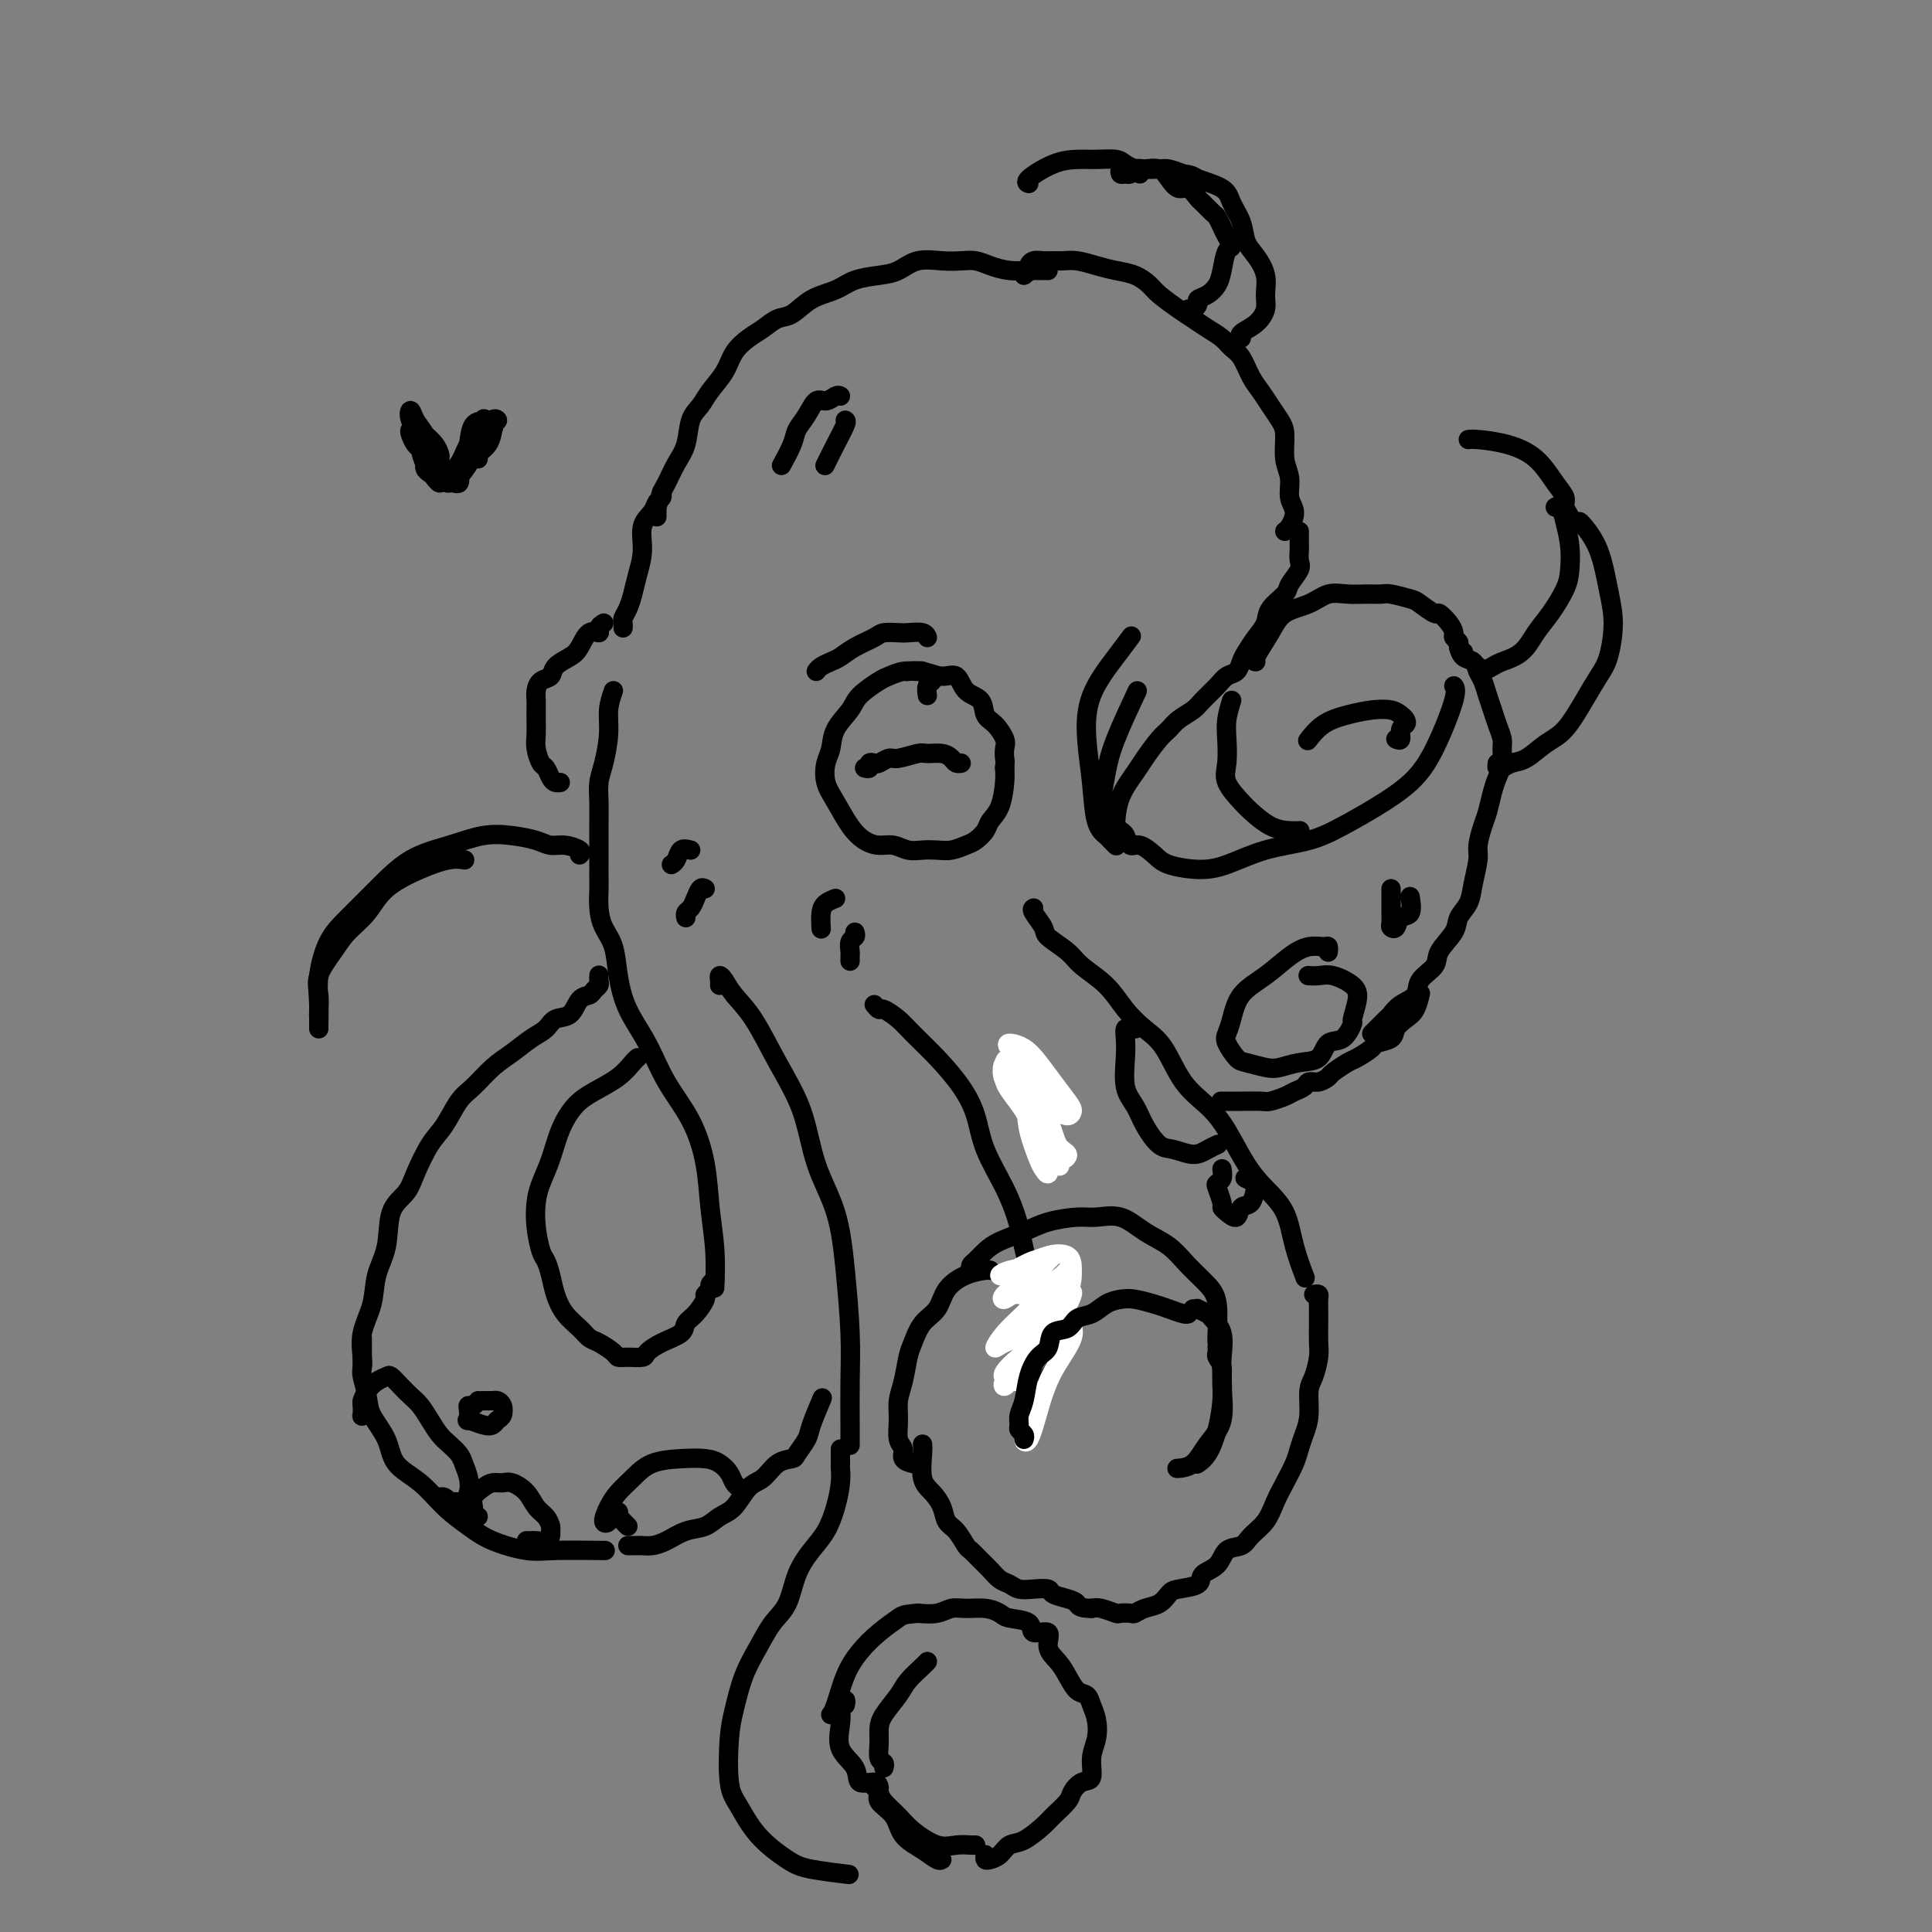 <svg viewBox='0 0 400 400' version='1.1' xmlns='http://www.w3.org/2000/svg' xmlns:xlink='http://www.w3.org/1999/xlink'><rect x="0" y="0" width="400" height="400" fill="#808080" stroke="none"/><g fill='none' stroke='#000000' stroke-width='4' stroke-linecap='round' stroke-linejoin='round'><path d='M136,107c-0.007,-0.287 -0.014,-0.575 0,-1c0.014,-0.425 0.048,-0.988 0,-1c-0.048,-0.012 -0.178,0.526 0,0c0.178,-0.526 0.663,-2.115 1,-3c0.337,-0.885 0.527,-1.066 1,-2c0.473,-0.934 1.228,-2.623 2,-4c0.772,-1.377 1.562,-2.444 2,-4c0.438,-1.556 0.525,-3.603 1,-5c0.475,-1.397 1.337,-2.146 2,-3c0.663,-0.854 1.125,-1.814 2,-3c0.875,-1.186 2.163,-2.598 3,-4c0.837,-1.402 1.224,-2.793 2,-4c0.776,-1.207 1.942,-2.228 3,-3c1.058,-0.772 2.008,-1.295 3,-2c0.992,-0.705 2.024,-1.593 3,-2c0.976,-0.407 1.895,-0.333 3,-1c1.105,-0.667 2.395,-2.075 4,-3c1.605,-0.925 3.523,-1.366 5,-2c1.477,-0.634 2.513,-1.462 4,-2c1.487,-0.538 3.427,-0.785 5,-1c1.573,-0.215 2.781,-0.398 4,-1c1.219,-0.602 2.450,-1.623 4,-2c1.550,-0.377 3.418,-0.111 5,0c1.582,0.111 2.877,0.068 4,0c1.123,-0.068 2.073,-0.162 3,0c0.927,0.162 1.832,0.579 3,1c1.168,0.421 2.600,0.845 4,1c1.400,0.155 2.767,0.042 4,0c1.233,-0.042 2.332,-0.011 3,0c0.668,0.011 0.905,0.003 1,0c0.095,-0.003 0.047,-0.002 0,0'/><path d='M212,57c0.440,-0.340 0.881,-0.680 1,-1c0.119,-0.320 -0.082,-0.622 0,-1c0.082,-0.378 0.447,-0.834 1,-1c0.553,-0.166 1.295,-0.042 2,0c0.705,0.042 1.374,0.000 2,0c0.626,-0.000 1.210,0.041 2,0c0.790,-0.041 1.787,-0.162 3,0c1.213,0.162 2.641,0.609 4,1c1.359,0.391 2.650,0.727 4,1c1.350,0.273 2.759,0.482 4,1c1.241,0.518 2.313,1.346 3,2c0.687,0.654 0.989,1.134 2,2c1.011,0.866 2.732,2.119 4,3c1.268,0.881 2.083,1.389 3,2c0.917,0.611 1.936,1.325 3,2c1.064,0.675 2.172,1.310 3,2c0.828,0.690 1.376,1.433 2,2c0.624,0.567 1.322,0.956 2,2c0.678,1.044 1.334,2.742 2,4c0.666,1.258 1.340,2.076 2,3c0.660,0.924 1.305,1.954 2,3c0.695,1.046 1.439,2.107 2,3c0.561,0.893 0.939,1.617 1,3c0.061,1.383 -0.197,3.424 0,5c0.197,1.576 0.848,2.685 1,4c0.152,1.315 -0.194,2.836 0,4c0.194,1.164 0.928,1.972 1,3c0.072,1.028 -0.519,2.277 -1,3c-0.481,0.723 -0.852,0.921 -1,1c-0.148,0.079 -0.074,0.040 0,0'/><path d='M269,110c0.001,0.213 0.002,0.426 0,1c-0.002,0.574 -0.008,1.509 0,2c0.008,0.491 0.029,0.539 0,1c-0.029,0.461 -0.110,1.334 0,2c0.110,0.666 0.409,1.126 0,2c-0.409,0.874 -1.527,2.162 -2,3c-0.473,0.838 -0.301,1.225 -1,2c-0.699,0.775 -2.267,1.936 -3,3c-0.733,1.064 -0.629,2.029 -1,3c-0.371,0.971 -1.216,1.947 -2,3c-0.784,1.053 -1.507,2.182 -2,3c-0.493,0.818 -0.755,1.325 -1,2c-0.245,0.675 -0.473,1.518 -1,2c-0.527,0.482 -1.352,0.604 -2,1c-0.648,0.396 -1.118,1.065 -2,2c-0.882,0.935 -2.174,2.135 -3,3c-0.826,0.865 -1.184,1.394 -2,2c-0.816,0.606 -2.090,1.291 -3,2c-0.910,0.709 -1.455,1.444 -2,2c-0.545,0.556 -1.088,0.934 -2,2c-0.912,1.066 -2.192,2.822 -3,4c-0.808,1.178 -1.145,1.780 -2,3c-0.855,1.220 -2.229,3.059 -3,5c-0.771,1.941 -0.938,3.984 -1,5c-0.062,1.016 -0.018,1.005 0,1c0.018,-0.005 0.009,-0.002 0,0'/><path d='M192,144c-0.107,-0.765 -0.214,-1.529 0,-2c0.214,-0.471 0.749,-0.648 1,-1c0.251,-0.352 0.216,-0.880 0,-1c-0.216,-0.120 -0.614,0.167 -1,0c-0.386,-0.167 -0.758,-0.790 -1,-1c-0.242,-0.210 -0.352,-0.009 -1,0c-0.648,0.009 -1.835,-0.175 -3,0c-1.165,0.175 -2.309,0.710 -3,1c-0.691,0.290 -0.930,0.336 -2,1c-1.070,0.664 -2.969,1.948 -4,3c-1.031,1.052 -1.192,1.874 -2,3c-0.808,1.126 -2.264,2.558 -3,4c-0.736,1.442 -0.752,2.896 -1,4c-0.248,1.104 -0.727,1.857 -1,3c-0.273,1.143 -0.341,2.674 0,4c0.341,1.326 1.091,2.445 2,4c0.909,1.555 1.976,3.545 3,5c1.024,1.455 2.007,2.376 3,3c0.993,0.624 1.998,0.952 3,1c1.002,0.048 2.000,-0.182 3,0c1.000,0.182 2.001,0.778 3,1c0.999,0.222 1.997,0.071 3,0c1.003,-0.071 2.013,-0.064 3,0c0.987,0.064 1.951,0.183 3,0c1.049,-0.183 2.182,-0.669 3,-1c0.818,-0.331 1.319,-0.508 2,-1c0.681,-0.492 1.542,-1.300 2,-2c0.458,-0.700 0.515,-1.291 1,-2c0.485,-0.709 1.400,-1.537 2,-3c0.600,-1.463 0.886,-3.561 1,-5c0.114,-1.439 0.057,-2.220 0,-3'/><path d='M208,159c0.161,-1.590 0.064,-1.566 0,-2c-0.064,-0.434 -0.095,-1.328 0,-2c0.095,-0.672 0.317,-1.123 0,-2c-0.317,-0.877 -1.172,-2.180 -2,-3c-0.828,-0.820 -1.627,-1.157 -2,-2c-0.373,-0.843 -0.318,-2.191 -1,-3c-0.682,-0.809 -2.099,-1.078 -3,-2c-0.901,-0.922 -1.286,-2.496 -2,-3c-0.714,-0.504 -1.758,0.061 -3,0c-1.242,-0.061 -2.680,-0.747 -4,-1c-1.320,-0.253 -2.520,-0.072 -3,0c-0.480,0.072 -0.240,0.036 0,0'/><path d='M179,159c0.449,0.111 0.897,0.222 1,0c0.103,-0.222 -0.140,-0.776 0,-1c0.140,-0.224 0.664,-0.116 1,0c0.336,0.116 0.484,0.242 1,0c0.516,-0.242 1.402,-0.850 2,-1c0.598,-0.150 0.909,0.159 2,0c1.091,-0.159 2.960,-0.785 4,-1c1.040,-0.215 1.249,-0.019 2,0c0.751,0.019 2.044,-0.139 3,0c0.956,0.139 1.576,0.573 2,1c0.424,0.427 0.653,0.846 1,1c0.347,0.154 0.814,0.044 1,0c0.186,-0.044 0.093,-0.022 0,0'/><path d='M169,139c0.240,-0.327 0.481,-0.655 1,-1c0.519,-0.345 1.317,-0.709 2,-1c0.683,-0.291 1.251,-0.509 2,-1c0.749,-0.491 1.680,-1.256 3,-2c1.320,-0.744 3.029,-1.468 4,-2c0.971,-0.532 1.202,-0.871 2,-1c0.798,-0.129 2.161,-0.048 3,0c0.839,0.048 1.153,0.065 2,0c0.847,-0.065 2.228,-0.210 3,0c0.772,0.210 0.935,0.774 1,1c0.065,0.226 0.033,0.113 0,0'/><path d='M137,102c-0.027,-0.095 -0.053,-0.190 0,0c0.053,0.190 0.187,0.664 0,1c-0.187,0.336 -0.694,0.532 -1,1c-0.306,0.468 -0.411,1.206 -1,2c-0.589,0.794 -1.663,1.644 -2,3c-0.337,1.356 0.064,3.218 0,5c-0.064,1.782 -0.591,3.486 -1,5c-0.409,1.514 -0.698,2.840 -1,4c-0.302,1.160 -0.617,2.153 -1,3c-0.383,0.847 -0.835,1.547 -1,2c-0.165,0.453 -0.045,0.661 0,1c0.045,0.339 0.013,0.811 0,1c-0.013,0.189 -0.006,0.094 0,0'/><path d='M125,129c-0.470,0.288 -0.940,0.577 -1,1c-0.060,0.423 0.288,0.981 0,1c-0.288,0.019 -1.214,-0.499 -2,0c-0.786,0.499 -1.433,2.017 -2,3c-0.567,0.983 -1.056,1.432 -2,2c-0.944,0.568 -2.344,1.254 -3,2c-0.656,0.746 -0.568,1.551 -1,2c-0.432,0.449 -1.384,0.542 -2,1c-0.616,0.458 -0.897,1.280 -1,2c-0.103,0.720 -0.028,1.336 0,2c0.028,0.664 0.011,1.376 0,2c-0.011,0.624 -0.014,1.160 0,2c0.014,0.840 0.045,1.983 0,3c-0.045,1.017 -0.167,1.908 0,3c0.167,1.092 0.623,2.384 1,3c0.377,0.616 0.676,0.557 1,1c0.324,0.443 0.675,1.387 1,2c0.325,0.613 0.626,0.896 1,1c0.374,0.104 0.821,0.030 1,0c0.179,-0.030 0.089,-0.015 0,0'/><path d='M127,143c-0.445,1.281 -0.890,2.562 -1,4c-0.110,1.438 0.114,3.034 0,5c-0.114,1.966 -0.566,4.301 -1,6c-0.434,1.699 -0.848,2.762 -1,4c-0.152,1.238 -0.041,2.651 0,4c0.041,1.349 0.011,2.635 0,4c-0.011,1.365 -0.003,2.809 0,4c0.003,1.191 0.001,2.128 0,3c-0.001,0.872 -0.000,1.678 0,2c0.000,0.322 0.000,0.161 0,0'/><path d='M124,180c-0.004,0.714 -0.008,1.427 0,2c0.008,0.573 0.029,1.004 0,2c-0.029,0.996 -0.109,2.557 0,4c0.109,1.443 0.405,2.767 1,4c0.595,1.233 1.487,2.375 2,4c0.513,1.625 0.647,3.733 1,6c0.353,2.267 0.924,4.693 2,7c1.076,2.307 2.655,4.494 4,7c1.345,2.506 2.455,5.332 4,8c1.545,2.668 3.524,5.178 5,8c1.476,2.822 2.448,5.955 3,9c0.552,3.045 0.684,6.002 1,9c0.316,2.998 0.816,6.038 1,9c0.184,2.962 0.053,5.846 0,7c-0.053,1.154 -0.026,0.577 0,0'/><path d='M148,265c-0.456,0.337 -0.912,0.674 -1,1c-0.088,0.326 0.193,0.639 0,1c-0.193,0.361 -0.861,0.768 -1,1c-0.139,0.232 0.252,0.288 0,1c-0.252,0.712 -1.147,2.078 -2,3c-0.853,0.922 -1.666,1.400 -2,2c-0.334,0.600 -0.190,1.324 -1,2c-0.810,0.676 -2.574,1.306 -4,2c-1.426,0.694 -2.513,1.452 -3,2c-0.487,0.548 -0.375,0.886 -1,1c-0.625,0.114 -1.988,0.004 -3,0c-1.012,-0.004 -1.674,0.099 -2,0c-0.326,-0.099 -0.317,-0.399 -1,-1c-0.683,-0.601 -2.056,-1.504 -3,-2c-0.944,-0.496 -1.457,-0.586 -2,-1c-0.543,-0.414 -1.115,-1.151 -2,-2c-0.885,-0.849 -2.082,-1.811 -3,-3c-0.918,-1.189 -1.556,-2.606 -2,-4c-0.444,-1.394 -0.694,-2.764 -1,-4c-0.306,-1.236 -0.668,-2.339 -1,-3c-0.332,-0.661 -0.633,-0.881 -1,-2c-0.367,-1.119 -0.801,-3.137 -1,-5c-0.199,-1.863 -0.164,-3.569 0,-5c0.164,-1.431 0.457,-2.585 1,-4c0.543,-1.415 1.335,-3.092 2,-5c0.665,-1.908 1.204,-4.049 2,-6c0.796,-1.951 1.849,-3.714 3,-5c1.151,-1.286 2.400,-2.096 4,-3c1.600,-0.904 3.553,-1.902 5,-3c1.447,-1.098 2.390,-2.296 3,-3c0.610,-0.704 0.889,-0.916 1,-1c0.111,-0.084 0.056,-0.042 0,0'/><path d='M124,202c0.007,-0.089 0.014,-0.178 0,0c-0.014,0.178 -0.048,0.623 0,1c0.048,0.377 0.180,0.686 0,1c-0.180,0.314 -0.671,0.632 -1,1c-0.329,0.368 -0.496,0.784 -1,1c-0.504,0.216 -1.344,0.231 -2,1c-0.656,0.769 -1.126,2.292 -2,3c-0.874,0.708 -2.151,0.600 -3,1c-0.849,0.400 -1.270,1.308 -2,2c-0.730,0.692 -1.770,1.169 -3,2c-1.230,0.831 -2.650,2.014 -4,3c-1.350,0.986 -2.629,1.773 -4,3c-1.371,1.227 -2.833,2.894 -4,4c-1.167,1.106 -2.041,1.650 -3,3c-0.959,1.350 -2.005,3.506 -3,5c-0.995,1.494 -1.939,2.327 -3,4c-1.061,1.673 -2.239,4.185 -3,6c-0.761,1.815 -1.106,2.931 -2,4c-0.894,1.069 -2.338,2.091 -3,4c-0.662,1.909 -0.541,4.707 -1,7c-0.459,2.293 -1.496,4.082 -2,6c-0.504,1.918 -0.475,3.964 -1,6c-0.525,2.036 -1.605,4.061 -2,6c-0.395,1.939 -0.106,3.791 0,5c0.106,1.209 0.030,1.774 0,2c-0.030,0.226 -0.015,0.113 0,0'/><path d='M75,277c-0.001,0.749 -0.001,1.497 0,2c0.001,0.503 0.004,0.760 0,1c-0.004,0.240 -0.014,0.464 0,1c0.014,0.536 0.053,1.384 0,2c-0.053,0.616 -0.196,1.000 0,2c0.196,1.000 0.733,2.615 1,4c0.267,1.385 0.265,2.541 1,4c0.735,1.459 2.209,3.223 3,5c0.791,1.777 0.901,3.568 2,5c1.099,1.432 3.189,2.507 5,4c1.811,1.493 3.343,3.405 5,5c1.657,1.595 3.440,2.872 5,4c1.560,1.128 2.898,2.106 5,3c2.102,0.894 4.969,1.704 7,2c2.031,0.296 3.225,0.079 6,0c2.775,-0.079 7.132,-0.021 9,0c1.868,0.021 1.248,0.006 1,0c-0.248,-0.006 -0.124,-0.003 0,0'/><path d='M130,320c0.328,-0.001 0.656,-0.002 1,0c0.344,0.002 0.703,0.008 1,0c0.297,-0.008 0.534,-0.028 1,0c0.466,0.028 1.163,0.106 2,0c0.837,-0.106 1.813,-0.396 3,-1c1.187,-0.604 2.586,-1.520 4,-2c1.414,-0.480 2.843,-0.522 4,-1c1.157,-0.478 2.042,-1.392 3,-2c0.958,-0.608 1.991,-0.909 3,-2c1.009,-1.091 1.995,-2.973 3,-4c1.005,-1.027 2.028,-1.199 3,-2c0.972,-0.801 1.894,-2.231 3,-3c1.106,-0.769 2.395,-0.876 3,-1c0.605,-0.124 0.527,-0.265 1,-1c0.473,-0.735 1.498,-2.063 2,-3c0.502,-0.937 0.481,-1.483 1,-3c0.519,-1.517 1.577,-4.005 2,-5c0.423,-0.995 0.212,-0.498 0,0'/><path d='M149,204c0.021,-0.297 0.041,-0.593 0,-1c-0.041,-0.407 -0.144,-0.924 0,-1c0.144,-0.076 0.535,0.288 1,1c0.465,0.712 1.004,1.772 2,3c0.996,1.228 2.448,2.623 4,5c1.552,2.377 3.203,5.735 5,9c1.797,3.265 3.739,6.435 5,10c1.261,3.565 1.840,7.524 3,11c1.160,3.476 2.899,6.471 4,10c1.101,3.529 1.563,7.594 2,12c0.437,4.406 0.849,9.153 1,13c0.151,3.847 0.040,6.794 0,10c-0.040,3.206 -0.011,6.671 0,9c0.011,2.329 0.003,3.523 0,4c-0.003,0.477 -0.002,0.239 0,0'/><path d='M174,300c-0.001,0.211 -0.003,0.421 0,1c0.003,0.579 0.010,1.526 0,2c-0.010,0.474 -0.036,0.474 0,1c0.036,0.526 0.133,1.576 0,3c-0.133,1.424 -0.496,3.220 -1,5c-0.504,1.780 -1.149,3.542 -2,5c-0.851,1.458 -1.907,2.612 -3,4c-1.093,1.388 -2.222,3.012 -3,5c-0.778,1.988 -1.206,4.341 -2,6c-0.794,1.659 -1.953,2.623 -3,4c-1.047,1.377 -1.981,3.166 -3,5c-1.019,1.834 -2.125,3.713 -3,6c-0.875,2.287 -1.521,4.981 -2,7c-0.479,2.019 -0.792,3.363 -1,6c-0.208,2.637 -0.310,6.566 0,9c0.310,2.434 1.034,3.374 2,5c0.966,1.626 2.176,3.938 4,6c1.824,2.062 4.262,3.872 6,5c1.738,1.128 2.776,1.573 5,2c2.224,0.427 5.636,0.836 7,1c1.364,0.164 0.682,0.082 0,0'/><path d='M204,384c-0.064,0.408 -0.129,0.816 0,1c0.129,0.184 0.451,0.144 1,0c0.549,-0.144 1.325,-0.394 2,-1c0.675,-0.606 1.249,-1.570 2,-2c0.751,-0.430 1.678,-0.327 3,-1c1.322,-0.673 3.039,-2.121 4,-3c0.961,-0.879 1.165,-1.189 2,-2c0.835,-0.811 2.300,-2.124 3,-3c0.700,-0.876 0.636,-1.314 1,-2c0.364,-0.686 1.156,-1.618 2,-2c0.844,-0.382 1.740,-0.213 2,-1c0.260,-0.787 -0.114,-2.530 0,-4c0.114,-1.470 0.718,-2.668 1,-4c0.282,-1.332 0.241,-2.796 0,-4c-0.241,-1.204 -0.683,-2.146 -1,-3c-0.317,-0.854 -0.510,-1.620 -1,-2c-0.490,-0.380 -1.277,-0.373 -2,-1c-0.723,-0.627 -1.382,-1.889 -2,-3c-0.618,-1.111 -1.195,-2.070 -2,-3c-0.805,-0.930 -1.837,-1.832 -2,-3c-0.163,-1.168 0.543,-2.603 0,-3c-0.543,-0.397 -2.336,0.244 -3,0c-0.664,-0.244 -0.201,-1.371 -1,-2c-0.799,-0.629 -2.860,-0.758 -4,-1c-1.140,-0.242 -1.357,-0.597 -2,-1c-0.643,-0.403 -1.711,-0.854 -3,-1c-1.289,-0.146 -2.799,0.012 -4,0c-1.201,-0.012 -2.093,-0.196 -3,0c-0.907,0.196 -1.831,0.770 -3,1c-1.169,0.230 -2.585,0.115 -4,0'/><path d='M190,334c-2.883,0.249 -3.091,0.371 -4,1c-0.909,0.629 -2.520,1.766 -4,3c-1.480,1.234 -2.827,2.565 -4,4c-1.173,1.435 -2.170,2.972 -3,5c-0.830,2.028 -1.493,4.546 -2,6c-0.507,1.454 -0.859,1.844 -1,2c-0.141,0.156 -0.070,0.078 0,0'/><path d='M181,208c0.384,0.467 0.769,0.934 1,1c0.231,0.066 0.309,-0.269 1,0c0.691,0.269 1.995,1.143 3,2c1.005,0.857 1.709,1.696 3,3c1.291,1.304 3.167,3.073 5,5c1.833,1.927 3.622,4.011 5,6c1.378,1.989 2.346,3.884 3,6c0.654,2.116 0.996,4.452 2,7c1.004,2.548 2.672,5.307 4,8c1.328,2.693 2.317,5.321 3,8c0.683,2.679 1.059,5.408 2,8c0.941,2.592 2.448,5.045 3,8c0.552,2.955 0.149,6.411 0,9c-0.149,2.589 -0.042,4.311 0,5c0.042,0.689 0.021,0.344 0,0'/><path d='M214,188c-0.225,0.124 -0.449,0.248 0,1c0.449,0.752 1.572,2.132 2,3c0.428,0.868 0.161,1.225 1,2c0.839,0.775 2.783,1.968 4,3c1.217,1.032 1.708,1.904 3,3c1.292,1.096 3.387,2.417 5,4c1.613,1.583 2.745,3.427 4,5c1.255,1.573 2.631,2.876 4,4c1.369,1.124 2.729,2.071 4,4c1.271,1.929 2.453,4.840 4,7c1.547,2.160 3.458,3.569 5,5c1.542,1.431 2.716,2.883 4,5c1.284,2.117 2.677,4.897 4,7c1.323,2.103 2.575,3.528 4,5c1.425,1.472 3.021,2.993 4,5c0.979,2.007 1.340,4.502 2,7c0.660,2.498 1.617,4.999 2,6c0.383,1.001 0.191,0.500 0,0'/><path d='M272,268c0.423,-0.069 0.845,-0.139 1,0c0.155,0.139 0.042,0.486 0,1c-0.042,0.514 -0.014,1.195 0,2c0.014,0.805 0.014,1.736 0,3c-0.014,1.264 -0.041,2.862 0,4c0.041,1.138 0.152,1.816 0,3c-0.152,1.184 -0.566,2.873 -1,4c-0.434,1.127 -0.889,1.694 -1,3c-0.111,1.306 0.122,3.353 0,5c-0.122,1.647 -0.599,2.894 -1,4c-0.401,1.106 -0.725,2.071 -1,3c-0.275,0.929 -0.500,1.824 -1,3c-0.500,1.176 -1.273,2.634 -2,4c-0.727,1.366 -1.406,2.640 -2,4c-0.594,1.360 -1.102,2.805 -2,4c-0.898,1.195 -2.185,2.140 -3,3c-0.815,0.860 -1.157,1.635 -2,2c-0.843,0.365 -2.187,0.322 -3,1c-0.813,0.678 -1.096,2.079 -2,3c-0.904,0.921 -2.429,1.364 -3,2c-0.571,0.636 -0.187,1.466 -1,2c-0.813,0.534 -2.824,0.774 -4,1c-1.176,0.226 -1.518,0.439 -2,1c-0.482,0.561 -1.103,1.471 -2,2c-0.897,0.529 -2.070,0.679 -3,1c-0.930,0.321 -1.618,0.814 -2,1c-0.382,0.186 -0.459,0.064 -1,0c-0.541,-0.064 -1.547,-0.069 -2,0c-0.453,0.069 -0.353,0.211 -1,0c-0.647,-0.211 -2.042,-0.775 -3,-1c-0.958,-0.225 -1.479,-0.113 -2,0'/><path d='M226,333c-2.771,-0.023 -2.699,-0.581 -3,-1c-0.301,-0.419 -0.976,-0.700 -2,-1c-1.024,-0.300 -2.396,-0.619 -3,-1c-0.604,-0.381 -0.441,-0.822 -1,-1c-0.559,-0.178 -1.840,-0.092 -3,0c-1.160,0.092 -2.197,0.191 -3,0c-0.803,-0.191 -1.371,-0.671 -2,-1c-0.629,-0.329 -1.320,-0.506 -2,-1c-0.680,-0.494 -1.351,-1.305 -2,-2c-0.649,-0.695 -1.277,-1.273 -2,-2c-0.723,-0.727 -1.541,-1.601 -2,-2c-0.459,-0.399 -0.559,-0.323 -1,-1c-0.441,-0.677 -1.222,-2.108 -2,-3c-0.778,-0.892 -1.553,-1.247 -2,-2c-0.447,-0.753 -0.565,-1.904 -1,-3c-0.435,-1.096 -1.189,-2.136 -2,-3c-0.811,-0.864 -1.681,-1.551 -2,-3c-0.319,-1.449 -0.086,-3.659 0,-5c0.086,-1.341 0.025,-1.812 0,-2c-0.025,-0.188 -0.012,-0.094 0,0'/><path d='M190,303c-0.188,0.062 -0.376,0.124 -1,0c-0.624,-0.124 -1.685,-0.434 -2,-1c-0.315,-0.566 0.115,-1.388 0,-2c-0.115,-0.612 -0.774,-1.014 -1,-2c-0.226,-0.986 -0.020,-2.555 0,-4c0.020,-1.445 -0.148,-2.764 0,-4c0.148,-1.236 0.610,-2.388 1,-4c0.390,-1.612 0.708,-3.684 1,-5c0.292,-1.316 0.559,-1.876 1,-3c0.441,-1.124 1.057,-2.813 2,-4c0.943,-1.187 2.214,-1.873 3,-3c0.786,-1.127 1.086,-2.694 2,-4c0.914,-1.306 2.441,-2.350 4,-3c1.559,-0.650 3.151,-0.906 4,-1c0.849,-0.094 0.957,-0.027 1,0c0.043,0.027 0.022,0.013 0,0'/><path d='M201,263c0.018,0.096 0.037,0.191 0,0c-0.037,-0.191 -0.128,-0.670 0,-1c0.128,-0.330 0.475,-0.512 1,-1c0.525,-0.488 1.228,-1.284 2,-2c0.772,-0.716 1.612,-1.354 3,-2c1.388,-0.646 3.325,-1.300 5,-2c1.675,-0.700 3.086,-1.446 5,-2c1.914,-0.554 4.329,-0.914 6,-1c1.671,-0.086 2.599,0.104 4,0c1.401,-0.104 3.274,-0.503 5,0c1.726,0.503 3.303,1.906 5,3c1.697,1.094 3.512,1.879 5,3c1.488,1.121 2.647,2.577 4,4c1.353,1.423 2.898,2.812 4,4c1.102,1.188 1.759,2.174 2,4c0.241,1.826 0.065,4.492 0,6c-0.065,1.508 -0.019,1.860 0,2c0.019,0.140 0.009,0.070 0,0'/></g>
<g fill='none' stroke='#FFFFFF' stroke-width='4' stroke-linecap='round' stroke-linejoin='round'><path d='M221,273c-0.222,0.786 -0.444,1.572 -1,2c-0.556,0.428 -1.444,0.497 -2,1c-0.556,0.503 -0.778,1.439 -1,2c-0.222,0.561 -0.442,0.745 -1,1c-0.558,0.255 -1.454,0.580 -2,1c-0.546,0.420 -0.743,0.934 -1,1c-0.257,0.066 -0.575,-0.317 0,-1c0.575,-0.683 2.044,-1.665 3,-3c0.956,-1.335 1.398,-3.023 2,-4c0.602,-0.977 1.363,-1.244 2,-2c0.637,-0.756 1.148,-2.002 1,-2c-0.148,0.002 -0.956,1.253 -2,3c-1.044,1.747 -2.324,3.990 -4,6c-1.676,2.010 -3.746,3.787 -5,5c-1.254,1.213 -1.691,1.862 -2,2c-0.309,0.138 -0.490,-0.236 0,-1c0.490,-0.764 1.649,-1.917 3,-3c1.351,-1.083 2.893,-2.097 4,-3c1.107,-0.903 1.779,-1.696 3,-3c1.221,-1.304 2.989,-3.119 3,-3c0.011,0.119 -1.737,2.174 -3,4c-1.263,1.826 -2.042,3.424 -3,5c-0.958,1.576 -2.094,3.129 -3,4c-0.906,0.871 -1.582,1.060 -2,1c-0.418,-0.060 -0.578,-0.370 0,-1c0.578,-0.630 1.892,-1.580 3,-3c1.108,-1.420 2.008,-3.308 3,-5c0.992,-1.692 2.075,-3.186 3,-4c0.925,-0.814 1.693,-0.947 2,-1c0.307,-0.053 0.154,-0.027 0,0'/><path d='M221,272c0.899,-1.353 -1.355,1.765 -3,4c-1.645,2.235 -2.682,3.587 -4,5c-1.318,1.413 -2.916,2.885 -4,4c-1.084,1.115 -1.654,1.871 -2,2c-0.346,0.129 -0.467,-0.369 0,-1c0.467,-0.631 1.522,-1.397 3,-3c1.478,-1.603 3.380,-4.045 5,-6c1.620,-1.955 2.958,-3.425 4,-5c1.042,-1.575 1.787,-3.257 2,-4c0.213,-0.743 -0.106,-0.547 -1,0c-0.894,0.547 -2.365,1.445 -4,3c-1.635,1.555 -3.436,3.769 -5,5c-1.564,1.231 -2.890,1.480 -4,2c-1.110,0.520 -2.004,1.310 -2,1c0.004,-0.310 0.905,-1.719 2,-3c1.095,-1.281 2.383,-2.432 4,-4c1.617,-1.568 3.564,-3.553 5,-5c1.436,-1.447 2.362,-2.355 3,-3c0.638,-0.645 0.988,-1.025 1,-1c0.012,0.025 -0.315,0.456 -1,1c-0.685,0.544 -1.728,1.202 -3,2c-1.272,0.798 -2.773,1.735 -4,2c-1.227,0.265 -2.179,-0.141 -3,0c-0.821,0.141 -1.510,0.830 -2,1c-0.490,0.170 -0.782,-0.179 0,-1c0.782,-0.821 2.639,-2.116 4,-3c1.361,-0.884 2.227,-1.358 3,-2c0.773,-0.642 1.455,-1.450 2,-2c0.545,-0.550 0.954,-0.840 1,-1c0.046,-0.160 -0.273,-0.188 -1,0c-0.727,0.188 -1.864,0.594 -3,1'/><path d='M214,261c-1.270,0.396 -2.945,1.386 -4,2c-1.055,0.614 -1.491,0.851 -2,1c-0.509,0.149 -1.093,0.210 -1,0c0.093,-0.210 0.862,-0.690 2,-1c1.138,-0.310 2.644,-0.451 4,-1c1.356,-0.549 2.561,-1.508 4,-2c1.439,-0.492 3.111,-0.518 4,0c0.889,0.518 0.993,1.582 1,3c0.007,1.418 -0.083,3.192 -1,5c-0.917,1.808 -2.660,3.650 -4,6c-1.340,2.350 -2.278,5.209 -3,7c-0.722,1.791 -1.227,2.513 -2,3c-0.773,0.487 -1.812,0.738 -2,1c-0.188,0.262 0.477,0.534 1,0c0.523,-0.534 0.904,-1.874 2,-3c1.096,-1.126 2.908,-2.037 4,-3c1.092,-0.963 1.464,-1.979 2,-3c0.536,-1.021 1.237,-2.049 2,-2c0.763,0.049 1.587,1.173 1,3c-0.587,1.827 -2.584,4.356 -4,7c-1.416,2.644 -2.250,5.402 -3,8c-0.750,2.598 -1.418,5.037 -2,6c-0.582,0.963 -1.080,0.452 -1,0c0.080,-0.452 0.737,-0.843 1,-1c0.263,-0.157 0.131,-0.078 0,0'/></g>
<g fill='none' stroke='#000000' stroke-width='4' stroke-linecap='round' stroke-linejoin='round'><path d='M212,298c0.115,-0.328 0.230,-0.655 0,-1c-0.230,-0.345 -0.806,-0.706 -1,-1c-0.194,-0.294 -0.008,-0.520 0,-1c0.008,-0.480 -0.162,-1.215 0,-2c0.162,-0.785 0.657,-1.618 1,-3c0.343,-1.382 0.533,-3.311 1,-5c0.467,-1.689 1.213,-3.139 2,-4c0.787,-0.861 1.617,-1.133 2,-2c0.383,-0.867 0.318,-2.330 1,-3c0.682,-0.670 2.111,-0.547 3,-1c0.889,-0.453 1.237,-1.481 2,-2c0.763,-0.519 1.940,-0.528 3,-1c1.060,-0.472 2.002,-1.406 3,-2c0.998,-0.594 2.054,-0.849 3,-1c0.946,-0.151 1.784,-0.198 3,0c1.216,0.198 2.809,0.641 4,1c1.191,0.359 1.979,0.632 3,1c1.021,0.368 2.275,0.830 3,1c0.725,0.170 0.921,0.049 1,0c0.079,-0.049 0.039,-0.024 0,0'/><path d='M247,271c0.480,0.026 0.959,0.053 1,0c0.041,-0.053 -0.357,-0.184 0,0c0.357,0.184 1.469,0.684 2,1c0.531,0.316 0.483,0.449 1,1c0.517,0.551 1.600,1.521 2,3c0.400,1.479 0.116,3.467 0,5c-0.116,1.533 -0.063,2.611 0,4c0.063,1.389 0.136,3.091 0,5c-0.136,1.909 -0.480,4.027 -1,6c-0.520,1.973 -1.217,3.800 -2,5c-0.783,1.200 -1.652,1.771 -2,2c-0.348,0.229 -0.174,0.114 0,0'/><path d='M208,223c-0.178,0.237 -0.357,0.474 0,1c0.357,0.526 1.248,1.340 2,2c0.752,0.660 1.364,1.165 2,2c0.636,0.835 1.295,2.000 2,3c0.705,1.000 1.457,1.835 2,3c0.543,1.165 0.877,2.660 1,4c0.123,1.340 0.035,2.526 0,3c-0.035,0.474 -0.018,0.237 0,0'/></g>
<g fill='none' stroke='#FFFFFF' stroke-width='4' stroke-linecap='round' stroke-linejoin='round'><path d='M213,220c-0.638,-0.230 -1.276,-0.460 -2,-1c-0.724,-0.540 -1.534,-1.391 -2,-2c-0.466,-0.609 -0.588,-0.977 0,-1c0.588,-0.023 1.885,0.298 3,1c1.115,0.702 2.048,1.786 3,3c0.952,1.214 1.923,2.557 3,4c1.077,1.443 2.259,2.985 3,4c0.741,1.015 1.040,1.504 1,2c-0.040,0.496 -0.419,0.999 -1,1c-0.581,0.001 -1.364,-0.499 -2,-1c-0.636,-0.501 -1.125,-1.003 -2,-2c-0.875,-0.997 -2.134,-2.488 -3,-4c-0.866,-1.512 -1.338,-3.045 -2,-4c-0.662,-0.955 -1.515,-1.333 -2,-1c-0.485,0.333 -0.601,1.376 0,3c0.601,1.624 1.918,3.830 3,6c1.082,2.170 1.930,4.305 3,6c1.070,1.695 2.363,2.951 3,4c0.637,1.049 0.617,1.892 1,2c0.383,0.108 1.169,-0.519 1,-1c-0.169,-0.481 -1.292,-0.815 -2,-2c-0.708,-1.185 -1.002,-3.221 -2,-5c-0.998,-1.779 -2.700,-3.300 -4,-5c-1.300,-1.700 -2.200,-3.578 -3,-5c-0.800,-1.422 -1.502,-2.386 -2,-2c-0.498,0.386 -0.794,2.123 0,4c0.794,1.877 2.677,3.895 4,6c1.323,2.105 2.087,4.296 3,6c0.913,1.704 1.977,2.920 3,4c1.023,1.080 2.007,2.023 2,2c-0.007,-0.023 -1.003,-1.011 -2,-2'/><path d='M218,240c-0.395,-1.353 -0.383,-3.735 -1,-6c-0.617,-2.265 -1.863,-4.414 -3,-6c-1.137,-1.586 -2.164,-2.610 -3,-4c-0.836,-1.390 -1.480,-3.148 -2,-4c-0.520,-0.852 -0.917,-0.800 -1,0c-0.083,0.800 0.149,2.346 1,4c0.851,1.654 2.323,3.415 3,5c0.677,1.585 0.561,2.993 1,5c0.439,2.007 1.434,4.614 2,6c0.566,1.386 0.702,1.550 1,2c0.298,0.450 0.758,1.185 1,1c0.242,-0.185 0.267,-1.290 0,-2c-0.267,-0.710 -0.824,-1.027 -1,-2c-0.176,-0.973 0.030,-2.603 0,-4c-0.030,-1.397 -0.297,-2.560 -1,-4c-0.703,-1.440 -1.843,-3.157 -2,-3c-0.157,0.157 0.669,2.188 1,3c0.331,0.812 0.165,0.406 0,0'/></g>
<g fill='none' stroke='#000000' stroke-width='4' stroke-linecap='round' stroke-linejoin='round'><path d='M231,175c0.098,0.094 0.195,0.188 0,0c-0.195,-0.188 -0.683,-0.658 -1,-1c-0.317,-0.342 -0.464,-0.556 -1,-1c-0.536,-0.444 -1.462,-1.118 -2,-3c-0.538,-1.882 -0.687,-4.970 -1,-8c-0.313,-3.030 -0.791,-6.000 -1,-9c-0.209,-3.000 -0.149,-6.031 1,-9c1.149,-2.969 3.386,-5.876 5,-8c1.614,-2.124 2.604,-3.464 3,-4c0.396,-0.536 0.198,-0.268 0,0'/><path d='M228,169c-0.085,-0.729 -0.169,-1.458 0,-3c0.169,-1.542 0.592,-3.898 1,-6c0.408,-2.102 0.802,-3.951 2,-7c1.198,-3.049 3.199,-7.300 4,-9c0.801,-1.700 0.400,-0.850 0,0'/><path d='M231,171c0.329,0.373 0.658,0.747 1,1c0.342,0.253 0.697,0.386 1,1c0.303,0.614 0.555,1.710 1,2c0.445,0.290 1.085,-0.225 2,0c0.915,0.225 2.106,1.189 3,2c0.894,0.811 1.490,1.470 3,2c1.510,0.530 3.935,0.932 6,1c2.065,0.068 3.771,-0.200 6,-1c2.229,-0.800 4.980,-2.134 8,-3c3.020,-0.866 6.309,-1.265 9,-2c2.691,-0.735 4.785,-1.808 7,-3c2.215,-1.192 4.551,-2.505 7,-4c2.449,-1.495 5.010,-3.171 7,-5c1.990,-1.829 3.410,-3.810 5,-7c1.590,-3.190 3.351,-7.590 4,-10c0.649,-2.410 0.185,-2.832 0,-3c-0.185,-0.168 -0.093,-0.084 0,0'/><path d='M253,228c-0.195,0.000 -0.391,0.001 0,0c0.391,-0.001 1.368,-0.003 2,0c0.632,0.003 0.917,0.012 2,0c1.083,-0.012 2.962,-0.044 4,0c1.038,0.044 1.233,0.166 2,0c0.767,-0.166 2.106,-0.618 3,-1c0.894,-0.382 1.343,-0.694 2,-1c0.657,-0.306 1.522,-0.606 2,-1c0.478,-0.394 0.569,-0.883 1,-1c0.431,-0.117 1.202,0.138 2,0c0.798,-0.138 1.622,-0.671 2,-1c0.378,-0.329 0.309,-0.456 1,-1c0.691,-0.544 2.143,-1.507 3,-2c0.857,-0.493 1.118,-0.516 2,-1c0.882,-0.484 2.386,-1.428 3,-2c0.614,-0.572 0.339,-0.771 1,-1c0.661,-0.229 2.258,-0.489 3,-1c0.742,-0.511 0.630,-1.272 1,-2c0.370,-0.728 1.223,-1.422 2,-2c0.777,-0.578 1.478,-1.040 2,-2c0.522,-0.960 0.863,-2.417 1,-3c0.137,-0.583 0.068,-0.291 0,0'/><path d='M284,214c0.334,-0.335 0.669,-0.670 1,-1c0.331,-0.330 0.660,-0.654 1,-1c0.340,-0.346 0.691,-0.714 1,-1c0.309,-0.286 0.577,-0.488 1,-1c0.423,-0.512 1.000,-1.332 2,-2c1.000,-0.668 2.422,-1.183 3,-2c0.578,-0.817 0.311,-1.937 1,-3c0.689,-1.063 2.335,-2.069 3,-3c0.665,-0.931 0.349,-1.787 1,-3c0.651,-1.213 2.269,-2.783 3,-4c0.731,-1.217 0.573,-2.081 1,-3c0.427,-0.919 1.438,-1.891 2,-3c0.562,-1.109 0.675,-2.354 1,-4c0.325,-1.646 0.861,-3.694 1,-5c0.139,-1.306 -0.118,-1.872 0,-3c0.118,-1.128 0.610,-2.819 1,-4c0.390,-1.181 0.679,-1.853 1,-3c0.321,-1.147 0.675,-2.768 1,-4c0.325,-1.232 0.620,-2.076 1,-3c0.380,-0.924 0.845,-1.927 1,-3c0.155,-1.073 0.000,-2.215 0,-3c-0.000,-0.785 0.155,-1.211 0,-2c-0.155,-0.789 -0.619,-1.940 -1,-3c-0.381,-1.060 -0.678,-2.028 -1,-3c-0.322,-0.972 -0.667,-1.947 -1,-3c-0.333,-1.053 -0.653,-2.184 -1,-3c-0.347,-0.816 -0.720,-1.319 -1,-2c-0.280,-0.681 -0.467,-1.542 -1,-2c-0.533,-0.458 -1.411,-0.515 -2,-1c-0.589,-0.485 -0.889,-1.400 -1,-2c-0.111,-0.600 -0.032,-0.886 0,-1c0.032,-0.114 0.016,-0.057 0,0'/><path d='M303,135c-0.454,-0.335 -0.908,-0.669 -1,-1c-0.092,-0.331 0.178,-0.657 0,-1c-0.178,-0.343 -0.805,-0.703 -1,-1c-0.195,-0.297 0.043,-0.531 0,-1c-0.043,-0.469 -0.365,-1.172 -1,-2c-0.635,-0.828 -1.581,-1.781 -2,-2c-0.419,-0.219 -0.310,0.295 -1,0c-0.690,-0.295 -2.179,-1.400 -3,-2c-0.821,-0.600 -0.974,-0.696 -2,-1c-1.026,-0.304 -2.924,-0.815 -4,-1c-1.076,-0.185 -1.328,-0.043 -2,0c-0.672,0.043 -1.762,-0.012 -3,0c-1.238,0.012 -2.623,0.090 -4,0c-1.377,-0.090 -2.744,-0.350 -4,0c-1.256,0.350 -2.399,1.309 -4,2c-1.601,0.691 -3.658,1.113 -5,2c-1.342,0.887 -1.968,2.238 -3,4c-1.032,1.762 -2.470,3.936 -3,5c-0.530,1.064 -0.151,1.018 0,1c0.151,-0.018 0.076,-0.009 0,0'/><path d='M255,145c-0.417,1.365 -0.834,2.730 -1,4c-0.166,1.270 -0.082,2.447 0,4c0.082,1.553 0.163,3.484 0,5c-0.163,1.516 -0.570,2.616 0,4c0.570,1.384 2.118,3.050 3,4c0.882,0.950 1.098,1.183 2,2c0.902,0.817 2.489,2.219 4,3c1.511,0.781 2.945,0.941 4,1c1.055,0.059 1.730,0.017 2,0c0.270,-0.017 0.135,-0.008 0,0'/><path d='M310,158c-0.070,0.395 -0.140,0.790 0,1c0.140,0.210 0.490,0.236 1,0c0.510,-0.236 1.179,-0.733 2,-1c0.821,-0.267 1.795,-0.305 3,-1c1.205,-0.695 2.641,-2.048 4,-3c1.359,-0.952 2.642,-1.502 4,-3c1.358,-1.498 2.792,-3.944 4,-6c1.208,-2.056 2.189,-3.721 3,-5c0.811,-1.279 1.450,-2.171 2,-4c0.550,-1.829 1.009,-4.595 1,-7c-0.009,-2.405 -0.486,-4.448 -1,-7c-0.514,-2.552 -1.066,-5.612 -2,-8c-0.934,-2.388 -2.252,-4.105 -3,-5c-0.748,-0.895 -0.928,-0.970 -1,-1c-0.072,-0.030 -0.036,-0.015 0,0'/><path d='M306,138c-0.062,0.398 -0.123,0.796 0,1c0.123,0.204 0.431,0.214 1,0c0.569,-0.214 1.401,-0.653 2,-1c0.599,-0.347 0.966,-0.603 2,-1c1.034,-0.397 2.736,-0.937 4,-2c1.264,-1.063 2.091,-2.650 3,-4c0.909,-1.350 1.901,-2.465 3,-4c1.099,-1.535 2.306,-3.491 3,-5c0.694,-1.509 0.876,-2.572 1,-4c0.124,-1.428 0.191,-3.220 0,-5c-0.191,-1.780 -0.639,-3.549 -1,-5c-0.361,-1.451 -0.636,-2.583 -1,-3c-0.364,-0.417 -0.818,-0.119 -1,0c-0.182,0.119 -0.091,0.060 0,0'/><path d='M325,109c0.123,-0.664 0.247,-1.329 0,-2c-0.247,-0.671 -0.864,-1.349 -1,-2c-0.136,-0.651 0.210,-1.274 0,-2c-0.210,-0.726 -0.974,-1.553 -2,-3c-1.026,-1.447 -2.314,-3.512 -4,-5c-1.686,-1.488 -3.772,-2.399 -6,-3c-2.228,-0.601 -4.600,-0.893 -6,-1c-1.400,-0.107 -1.829,-0.031 -2,0c-0.171,0.031 -0.086,0.015 0,0'/><path d='M120,177c0.265,-0.303 0.530,-0.606 0,-1c-0.530,-0.394 -1.854,-0.878 -3,-1c-1.146,-0.122 -2.113,0.117 -3,0c-0.887,-0.117 -1.694,-0.589 -3,-1c-1.306,-0.411 -3.110,-0.762 -5,-1c-1.890,-0.238 -3.867,-0.364 -6,0c-2.133,0.364 -4.423,1.217 -7,2c-2.577,0.783 -5.440,1.495 -8,3c-2.560,1.505 -4.815,3.802 -7,6c-2.185,2.198 -4.298,4.298 -6,6c-1.702,1.702 -2.992,3.006 -4,5c-1.008,1.994 -1.734,4.678 -2,7c-0.266,2.322 -0.071,4.282 0,6c0.071,1.718 0.019,3.193 0,4c-0.019,0.807 -0.005,0.945 0,1c0.005,0.055 0.003,0.028 0,0'/><path d='M66,211c-0.020,-0.593 -0.040,-1.187 0,-2c0.040,-0.813 0.139,-1.847 0,-3c-0.139,-1.153 -0.515,-2.426 0,-4c0.515,-1.574 1.921,-3.450 3,-5c1.079,-1.550 1.832,-2.773 3,-4c1.168,-1.227 2.751,-2.458 4,-4c1.249,-1.542 2.163,-3.394 4,-5c1.837,-1.606 4.595,-2.967 7,-4c2.405,-1.033 4.455,-1.740 6,-2c1.545,-0.260 2.584,-0.074 3,0c0.416,0.074 0.208,0.037 0,0'/><path d='M174,82c-0.245,-0.132 -0.489,-0.264 -1,0c-0.511,0.264 -1.287,0.926 -2,1c-0.713,0.074 -1.361,-0.438 -2,0c-0.639,0.438 -1.267,1.826 -2,3c-0.733,1.174 -1.569,2.132 -2,3c-0.431,0.868 -0.456,1.645 -1,3c-0.544,1.355 -1.608,3.288 -2,4c-0.392,0.712 -0.112,0.203 0,0c0.112,-0.203 0.056,-0.102 0,0'/><path d='M175,87c0.167,0.089 0.333,0.179 0,1c-0.333,0.821 -1.167,2.375 -2,4c-0.833,1.625 -1.667,3.321 -2,4c-0.333,0.679 -0.167,0.339 0,0'/><path d='M76,293c-0.421,-0.056 -0.843,-0.112 -1,0c-0.157,0.112 -0.051,0.391 0,0c0.051,-0.391 0.045,-1.453 0,-2c-0.045,-0.547 -0.129,-0.579 0,-1c0.129,-0.421 0.471,-1.231 1,-2c0.529,-0.769 1.244,-1.496 2,-2c0.756,-0.504 1.553,-0.785 2,-1c0.447,-0.215 0.542,-0.364 1,0c0.458,0.364 1.277,1.242 2,2c0.723,0.758 1.348,1.396 2,2c0.652,0.604 1.330,1.173 2,2c0.670,0.827 1.331,1.911 2,3c0.669,1.089 1.346,2.181 2,3c0.654,0.819 1.287,1.363 2,2c0.713,0.637 1.508,1.365 2,2c0.492,0.635 0.680,1.175 1,2c0.320,0.825 0.772,1.934 1,3c0.228,1.066 0.234,2.091 0,3c-0.234,0.909 -0.706,1.704 -1,2c-0.294,0.296 -0.408,0.093 -1,0c-0.592,-0.093 -1.661,-0.078 -2,0c-0.339,0.078 0.054,0.217 0,0c-0.054,-0.217 -0.553,-0.789 -1,-1c-0.447,-0.211 -0.842,-0.060 -1,0c-0.158,0.060 -0.079,0.030 0,0'/><path d='M99,314c-0.436,-0.356 -0.871,-0.712 -1,-1c-0.129,-0.288 0.049,-0.508 0,-1c-0.049,-0.492 -0.323,-1.258 0,-2c0.323,-0.742 1.245,-1.462 2,-2c0.755,-0.538 1.343,-0.895 2,-1c0.657,-0.105 1.384,0.040 2,0c0.616,-0.040 1.121,-0.267 2,0c0.879,0.267 2.130,1.027 3,2c0.870,0.973 1.358,2.158 2,3c0.642,0.842 1.438,1.340 2,2c0.562,0.660 0.890,1.483 1,2c0.110,0.517 0.002,0.727 0,1c-0.002,0.273 0.101,0.609 0,1c-0.101,0.391 -0.405,0.837 -1,1c-0.595,0.163 -1.479,0.044 -2,0c-0.521,-0.044 -0.679,-0.012 -1,0c-0.321,0.012 -0.806,0.003 -1,0c-0.194,-0.003 -0.097,-0.002 0,0'/><path d='M99,290c-0.311,0.436 -0.622,0.872 -1,1c-0.378,0.128 -0.824,-0.053 -1,0c-0.176,0.053 -0.083,0.341 0,1c0.083,0.659 0.154,1.690 0,2c-0.154,0.310 -0.535,-0.101 0,0c0.535,0.101 1.987,0.714 3,1c1.013,0.286 1.589,0.245 2,0c0.411,-0.245 0.658,-0.692 1,-1c0.342,-0.308 0.778,-0.475 1,-1c0.222,-0.525 0.231,-1.409 0,-2c-0.231,-0.591 -0.701,-0.890 -1,-1c-0.299,-0.110 -0.427,-0.029 -1,0c-0.573,0.029 -1.592,0.008 -2,0c-0.408,-0.008 -0.204,-0.004 0,0'/><path d='M130,316c-0.311,-0.299 -0.622,-0.598 -1,-1c-0.378,-0.402 -0.823,-0.907 -1,-1c-0.177,-0.093 -0.085,0.227 0,0c0.085,-0.227 0.162,-1.001 0,-1c-0.162,0.001 -0.563,0.776 -1,1c-0.437,0.224 -0.911,-0.103 -1,0c-0.089,0.103 0.205,0.636 0,1c-0.205,0.364 -0.910,0.560 -1,0c-0.090,-0.560 0.435,-1.877 1,-3c0.565,-1.123 1.169,-2.053 2,-3c0.831,-0.947 1.889,-1.912 3,-3c1.111,-1.088 2.276,-2.300 4,-3c1.724,-0.700 4.006,-0.889 6,-1c1.994,-0.111 3.701,-0.145 5,0c1.299,0.145 2.191,0.470 3,1c0.809,0.530 1.537,1.266 2,2c0.463,0.734 0.663,1.467 1,2c0.337,0.533 0.811,0.867 1,1c0.189,0.133 0.095,0.067 0,0'/><path d='M175,353c0.112,-0.521 0.223,-1.042 0,-1c-0.223,0.042 -0.781,0.646 -1,1c-0.219,0.354 -0.100,0.456 0,1c0.100,0.544 0.181,1.528 0,3c-0.181,1.472 -0.623,3.431 0,5c0.623,1.569 2.311,2.746 3,4c0.689,1.254 0.381,2.583 1,3c0.619,0.417 2.167,-0.080 3,0c0.833,0.080 0.952,0.737 1,1c0.048,0.263 0.024,0.131 0,0'/><path d='M183,366c0.114,-0.381 0.228,-0.761 0,-1c-0.228,-0.239 -0.797,-0.336 -1,-1c-0.203,-0.664 -0.039,-1.896 0,-3c0.039,-1.104 -0.046,-2.082 0,-3c0.046,-0.918 0.222,-1.777 1,-3c0.778,-1.223 2.156,-2.811 3,-4c0.844,-1.189 1.154,-1.978 2,-3c0.846,-1.022 2.228,-2.275 3,-3c0.772,-0.725 0.935,-0.921 1,-1c0.065,-0.079 0.033,-0.039 0,0'/><path d='M181,369c-0.135,0.353 -0.270,0.706 0,1c0.270,0.294 0.946,0.529 1,1c0.054,0.471 -0.515,1.177 0,2c0.515,0.823 2.114,1.762 3,3c0.886,1.238 1.061,2.777 2,4c0.939,1.223 2.644,2.132 4,3c1.356,0.868 2.365,1.695 3,2c0.635,0.305 0.896,0.087 1,0c0.104,-0.087 0.052,-0.044 0,0'/><path d='M182,371c0.140,0.572 0.281,1.144 1,2c0.719,0.856 2.017,1.995 3,3c0.983,1.005 1.650,1.877 3,3c1.350,1.123 3.381,2.497 5,3c1.619,0.503 2.826,0.135 4,0c1.174,-0.135 2.316,-0.036 3,0c0.684,0.036 0.910,0.010 1,0c0.090,-0.010 0.045,-0.005 0,0'/><path d='M252,279c0.032,0.350 0.064,0.701 0,1c-0.064,0.299 -0.222,0.547 0,1c0.222,0.453 0.826,1.113 1,2c0.174,0.887 -0.080,2.003 0,4c0.080,1.997 0.494,4.875 0,7c-0.494,2.125 -1.895,3.497 -3,5c-1.105,1.503 -1.913,3.135 -3,4c-1.087,0.865 -2.453,0.961 -3,1c-0.547,0.039 -0.273,0.019 0,0'/><path d='M235,213c0.083,-0.011 0.166,-0.021 0,0c-0.166,0.021 -0.582,0.074 -1,0c-0.418,-0.074 -0.838,-0.274 -1,0c-0.162,0.274 -0.067,1.023 0,2c0.067,0.977 0.104,2.181 0,4c-0.104,1.819 -0.349,4.251 0,6c0.349,1.749 1.293,2.813 2,4c0.707,1.187 1.176,2.497 2,4c0.824,1.503 2.004,3.198 3,4c0.996,0.802 1.808,0.712 3,1c1.192,0.288 2.763,0.953 4,1c1.237,0.047 2.141,-0.526 3,-1c0.859,-0.474 1.674,-0.850 2,-1c0.326,-0.150 0.163,-0.075 0,0'/><path d='M253,242c0.105,0.740 0.210,1.480 0,2c-0.210,0.520 -0.734,0.821 -1,1c-0.266,0.179 -0.275,0.236 0,1c0.275,0.764 0.832,2.236 1,3c0.168,0.764 -0.053,0.820 0,1c0.053,0.180 0.382,0.482 1,1c0.618,0.518 1.527,1.250 2,1c0.473,-0.250 0.512,-1.482 1,-2c0.488,-0.518 1.426,-0.321 2,-1c0.574,-0.679 0.783,-2.234 1,-3c0.217,-0.766 0.443,-0.745 0,-1c-0.443,-0.255 -1.555,-0.787 -2,-1c-0.445,-0.213 -0.222,-0.106 0,0'/><path d='M275,197c-0.012,0.116 -0.025,0.231 0,0c0.025,-0.231 0.087,-0.810 0,-1c-0.087,-0.190 -0.324,0.009 -1,0c-0.676,-0.009 -1.792,-0.225 -3,0c-1.208,0.225 -2.509,0.890 -4,2c-1.491,1.110 -3.172,2.666 -5,4c-1.828,1.334 -3.804,2.445 -5,4c-1.196,1.555 -1.613,3.554 -2,5c-0.387,1.446 -0.746,2.338 -1,3c-0.254,0.662 -0.403,1.092 0,2c0.403,0.908 1.359,2.292 2,3c0.641,0.708 0.966,0.739 2,1c1.034,0.261 2.776,0.752 4,1c1.224,0.248 1.931,0.251 3,0c1.069,-0.251 2.501,-0.758 4,-1c1.499,-0.242 3.066,-0.219 4,-1c0.934,-0.781 1.235,-2.365 2,-3c0.765,-0.635 1.994,-0.319 3,-1c1.006,-0.681 1.788,-2.358 2,-3c0.212,-0.642 -0.145,-0.249 0,-1c0.145,-0.751 0.792,-2.646 1,-4c0.208,-1.354 -0.021,-2.167 -1,-3c-0.979,-0.833 -2.706,-1.687 -4,-2c-1.294,-0.313 -2.156,-0.084 -3,0c-0.844,0.084 -1.670,0.024 -2,0c-0.330,-0.024 -0.165,-0.012 0,0'/><path d='M288,184c-0.001,0.099 -0.001,0.198 0,1c0.001,0.802 0.004,2.308 0,3c-0.004,0.692 -0.013,0.570 0,1c0.013,0.430 0.050,1.410 0,2c-0.050,0.590 -0.185,0.788 0,1c0.185,0.212 0.690,0.438 1,0c0.310,-0.438 0.423,-1.540 1,-2c0.577,-0.460 1.617,-0.278 2,-1c0.383,-0.722 0.109,-2.349 0,-3c-0.109,-0.651 -0.055,-0.325 0,0'/><path d='M146,184c-0.332,-0.172 -0.663,-0.344 -1,0c-0.337,0.344 -0.679,1.203 -1,2c-0.321,0.797 -0.622,1.533 -1,2c-0.378,0.467 -0.832,0.664 -1,1c-0.168,0.336 -0.048,0.810 0,1c0.048,0.190 0.024,0.095 0,0'/><path d='M143,176c-0.762,-0.196 -1.524,-0.393 -2,0c-0.476,0.393 -0.667,1.375 -1,2c-0.333,0.625 -0.810,0.893 -1,1c-0.190,0.107 -0.095,0.054 0,0'/><path d='M177,193c0.113,0.364 0.226,0.728 0,1c-0.226,0.272 -0.793,0.451 -1,1c-0.207,0.549 -0.056,1.467 0,2c0.056,0.533 0.015,0.682 0,1c-0.015,0.318 -0.004,0.805 0,1c0.004,0.195 0.002,0.097 0,0'/><path d='M173,186c-0.732,0.286 -1.464,0.571 -2,1c-0.536,0.429 -0.875,1.000 -1,2c-0.125,1.000 -0.036,2.429 0,3c0.036,0.571 0.018,0.286 0,0'/><path d='M89,98c-0.424,-0.305 -0.849,-0.611 -1,-1c-0.151,-0.389 -0.029,-0.863 0,-1c0.029,-0.137 -0.034,0.062 0,0c0.034,-0.062 0.166,-0.385 0,-1c-0.166,-0.615 -0.630,-1.522 -1,-2c-0.370,-0.478 -0.646,-0.525 -1,-1c-0.354,-0.475 -0.786,-1.376 -1,-2c-0.214,-0.624 -0.208,-0.970 0,-1c0.208,-0.030 0.620,0.255 1,1c0.380,0.745 0.729,1.950 1,3c0.271,1.050 0.463,1.945 1,3c0.537,1.055 1.420,2.270 2,3c0.580,0.730 0.856,0.975 1,1c0.144,0.025 0.154,-0.170 0,-1c-0.154,-0.830 -0.474,-2.294 -1,-4c-0.526,-1.706 -1.258,-3.652 -2,-5c-0.742,-1.348 -1.493,-2.098 -2,-3c-0.507,-0.902 -0.770,-1.958 -1,-2c-0.230,-0.042 -0.426,0.928 0,2c0.426,1.072 1.474,2.247 2,3c0.526,0.753 0.531,1.086 1,2c0.469,0.914 1.401,2.410 2,3c0.599,0.590 0.865,0.275 1,0c0.135,-0.275 0.138,-0.511 0,-1c-0.138,-0.489 -0.416,-1.231 -1,-2c-0.584,-0.769 -1.475,-1.564 -2,-2c-0.525,-0.436 -0.685,-0.514 -1,-1c-0.315,-0.486 -0.786,-1.382 -1,-1c-0.214,0.382 -0.171,2.040 0,3c0.171,0.960 0.469,1.220 1,2c0.531,0.780 1.295,2.080 2,3c0.705,0.920 1.353,1.460 2,2'/><path d='M91,98c1.181,2.159 1.633,2.058 2,2c0.367,-0.058 0.647,-0.071 1,0c0.353,0.071 0.777,0.226 1,0c0.223,-0.226 0.245,-0.832 0,-1c-0.245,-0.168 -0.756,0.101 -1,0c-0.244,-0.101 -0.221,-0.574 0,-1c0.221,-0.426 0.641,-0.807 1,-1c0.359,-0.193 0.657,-0.198 1,-1c0.343,-0.802 0.731,-2.401 1,-4c0.269,-1.599 0.419,-3.199 1,-4c0.581,-0.801 1.593,-0.802 2,-1c0.407,-0.198 0.207,-0.591 0,0c-0.207,0.591 -0.423,2.167 -1,3c-0.577,0.833 -1.515,0.925 -2,2c-0.485,1.075 -0.516,3.135 -1,4c-0.484,0.865 -1.421,0.536 -2,1c-0.579,0.464 -0.801,1.722 -1,2c-0.199,0.278 -0.375,-0.423 0,-1c0.375,-0.577 1.301,-1.031 2,-2c0.699,-0.969 1.171,-2.452 2,-4c0.829,-1.548 2.016,-3.162 3,-4c0.984,-0.838 1.764,-0.899 2,-1c0.236,-0.101 -0.074,-0.241 0,0c0.074,0.241 0.531,0.865 0,2c-0.531,1.135 -2.051,2.782 -3,4c-0.949,1.218 -1.326,2.007 -2,3c-0.674,0.993 -1.643,2.190 -2,3c-0.357,0.810 -0.102,1.231 0,1c0.102,-0.231 0.051,-1.116 0,-2'/><path d='M95,98c-0.356,1.256 1.254,-0.605 2,-2c0.746,-1.395 0.627,-2.324 1,-3c0.373,-0.676 1.236,-1.100 2,-2c0.764,-0.900 1.428,-2.275 2,-3c0.572,-0.725 1.051,-0.800 1,-1c-0.051,-0.200 -0.631,-0.525 -1,0c-0.369,0.525 -0.529,1.900 -1,3c-0.471,1.100 -1.255,1.926 -2,3c-0.745,1.074 -1.450,2.397 -2,3c-0.550,0.603 -0.946,0.487 -1,0c-0.054,-0.487 0.235,-1.345 1,-2c0.765,-0.655 2.007,-1.108 3,-2c0.993,-0.892 1.737,-2.222 2,-3c0.263,-0.778 0.046,-1.003 0,-1c-0.046,0.003 0.079,0.236 0,1c-0.079,0.764 -0.361,2.061 -1,3c-0.639,0.939 -1.633,1.522 -2,2c-0.367,0.478 -0.105,0.851 0,1c0.105,0.149 0.052,0.075 0,0'/><path d='M246,65c-0.080,-0.446 -0.159,-0.892 0,-1c0.159,-0.108 0.557,0.123 1,0c0.443,-0.123 0.931,-0.601 1,-1c0.069,-0.399 -0.280,-0.720 0,-1c0.280,-0.280 1.190,-0.518 2,-1c0.810,-0.482 1.520,-1.207 2,-2c0.480,-0.793 0.728,-1.654 1,-3c0.272,-1.346 0.567,-3.177 1,-4c0.433,-0.823 1.004,-0.639 1,-1c-0.004,-0.361 -0.582,-1.267 -1,-2c-0.418,-0.733 -0.674,-1.294 -1,-2c-0.326,-0.706 -0.720,-1.556 -1,-2c-0.280,-0.444 -0.445,-0.482 -1,-1c-0.555,-0.518 -1.500,-1.517 -2,-2c-0.500,-0.483 -0.556,-0.448 -1,-1c-0.444,-0.552 -1.278,-1.689 -2,-2c-0.722,-0.311 -1.334,0.204 -2,0c-0.666,-0.204 -1.386,-1.126 -2,-2c-0.614,-0.874 -1.121,-1.699 -2,-2c-0.879,-0.301 -2.131,-0.077 -3,0c-0.869,0.077 -1.354,0.006 -2,0c-0.646,-0.006 -1.452,0.052 -2,0c-0.548,-0.052 -0.838,-0.214 -1,0c-0.162,0.214 -0.196,0.803 0,1c0.196,0.197 0.623,0.000 1,0c0.377,-0.000 0.705,0.195 1,0c0.295,-0.195 0.557,-0.782 1,-1c0.443,-0.218 1.067,-0.069 2,0c0.933,0.069 2.174,0.057 3,0c0.826,-0.057 1.236,-0.159 2,0c0.764,0.159 1.882,0.580 3,1'/><path d='M245,36c2.257,0.295 1.899,0.533 3,1c1.101,0.467 3.659,1.163 5,2c1.341,0.837 1.463,1.816 2,3c0.537,1.184 1.488,2.575 2,4c0.512,1.425 0.583,2.884 1,4c0.417,1.116 1.179,1.888 2,3c0.821,1.112 1.701,2.564 2,4c0.299,1.436 0.017,2.858 0,4c-0.017,1.142 0.230,2.005 0,3c-0.230,0.995 -0.938,2.122 -2,3c-1.062,0.878 -2.478,1.506 -3,2c-0.522,0.494 -0.149,0.856 0,1c0.149,0.144 0.075,0.072 0,0'/><path d='M236,36c-0.474,-0.445 -0.948,-0.890 -1,-1c-0.052,-0.110 0.318,0.114 0,0c-0.318,-0.114 -1.325,-0.565 -2,-1c-0.675,-0.435 -1.019,-0.852 -2,-1c-0.981,-0.148 -2.599,-0.026 -4,0c-1.401,0.026 -2.585,-0.046 -4,0c-1.415,0.046 -3.060,0.208 -5,1c-1.940,0.792 -4.176,2.213 -5,3c-0.824,0.787 -0.235,0.939 0,1c0.235,0.061 0.118,0.030 0,0'/><path d='M289,153c0.452,0.203 0.903,0.405 1,0c0.097,-0.405 -0.161,-1.419 0,-2c0.161,-0.581 0.740,-0.731 1,-1c0.260,-0.269 0.203,-0.658 0,-1c-0.203,-0.342 -0.550,-0.637 -1,-1c-0.450,-0.363 -1.004,-0.794 -2,-1c-0.996,-0.206 -2.435,-0.188 -4,0c-1.565,0.188 -3.254,0.545 -5,1c-1.746,0.455 -3.547,1.007 -5,2c-1.453,0.993 -2.558,2.427 -3,3c-0.442,0.573 -0.221,0.287 0,0'/></g>
</svg>